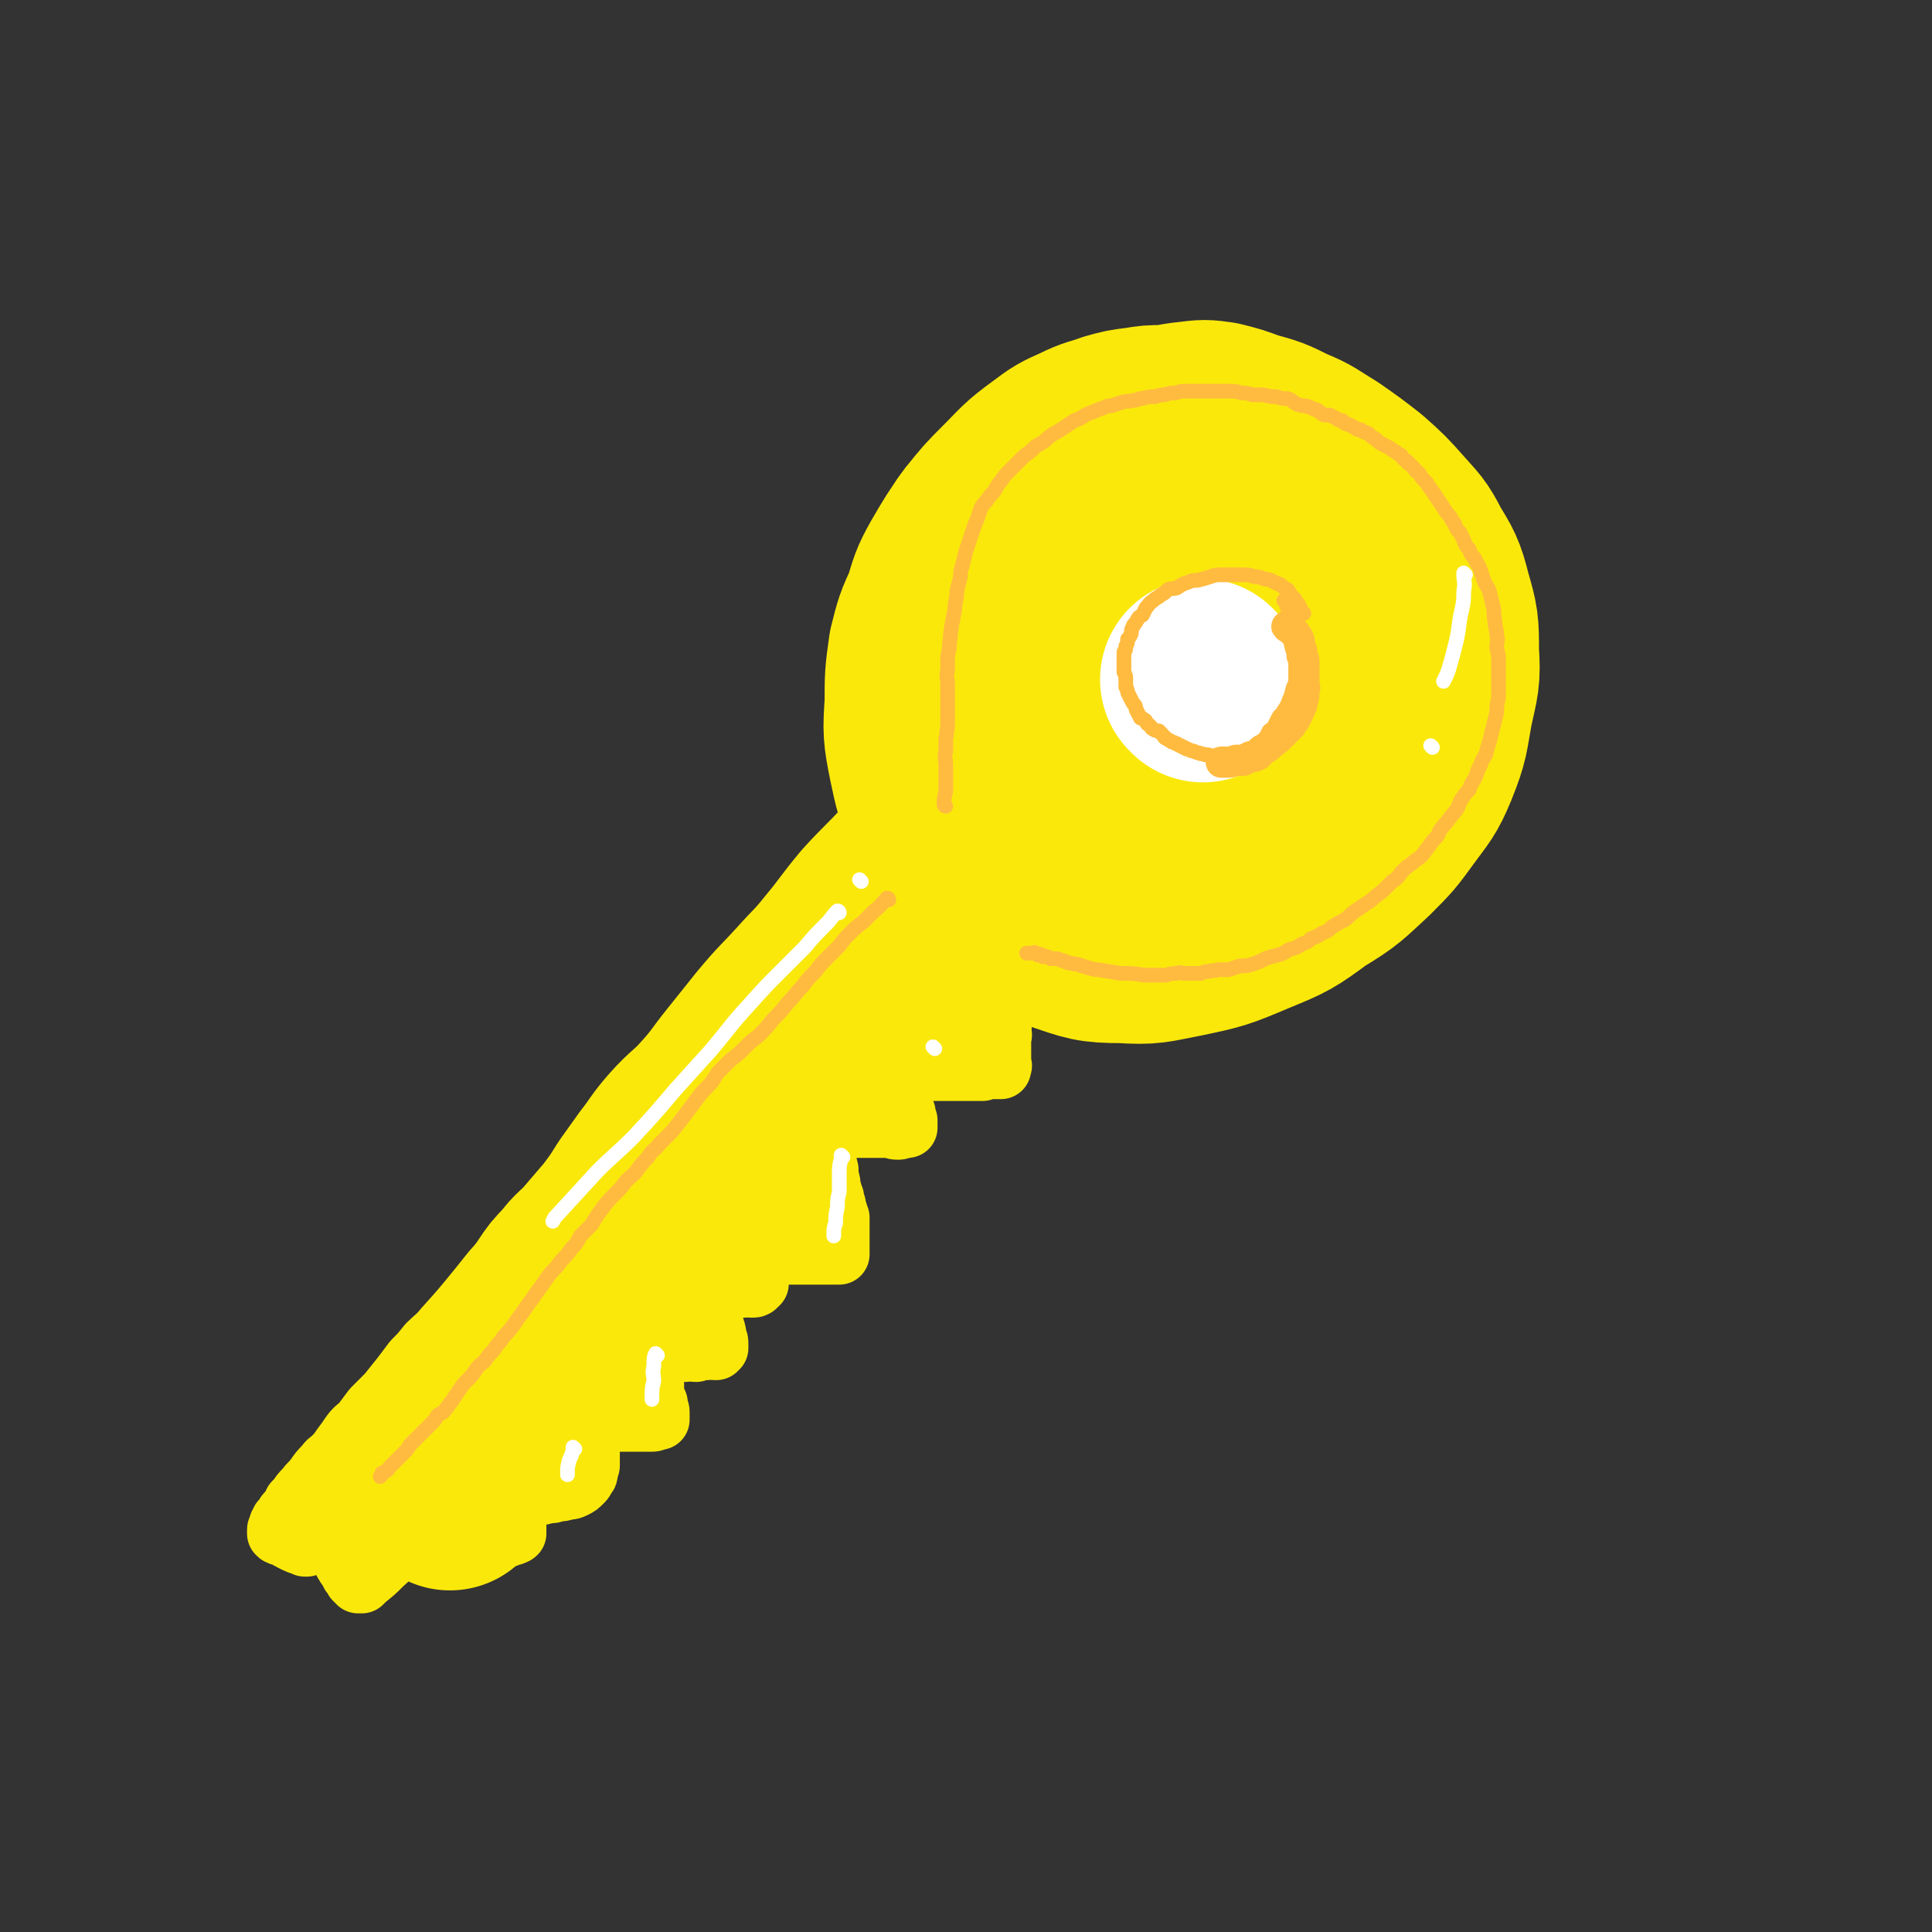<svg viewBox='0 0 1052 1052' version='1.1' xmlns='http://www.w3.org/2000/svg' xmlns:xlink='http://www.w3.org/1999/xlink'><rect x="0" y="0" width="1052" height="1052" fill="#333333" stroke="none"/><g fill='none' stroke='#FAE80B' stroke-width='8' stroke-linecap='round' stroke-linejoin='round'><path d='M570,223c0,0 0,-1 -1,-1 -2,0 -2,1 -4,1 -3,0 -3,0 -6,0 -3,0 -3,-1 -7,0 -3,0 -3,1 -6,1 -3,1 -3,1 -7,2 -3,2 -3,2 -6,3 -4,2 -4,2 -8,4 -6,4 -6,4 -11,8 -4,3 -4,3 -7,6 -4,3 -4,3 -6,6 -4,3 -4,3 -6,6 -4,5 -4,5 -6,10 -3,5 -3,5 -6,10 -2,5 -2,5 -5,9 -2,4 -2,5 -4,9 -2,5 -2,5 -4,10 -1,5 -1,5 -3,10 -1,6 -2,5 -3,11 -1,5 -1,5 -2,10 -1,5 -1,5 -2,11 -1,4 -1,4 -1,9 -1,5 -1,5 -1,9 -1,5 -1,5 -1,10 0,5 -1,5 0,9 0,5 0,5 1,10 0,5 0,5 1,11 1,6 1,6 2,12 2,5 1,5 3,11 2,6 2,5 4,11 2,6 2,6 4,12 2,6 2,6 5,11 2,5 2,5 5,10 4,5 3,5 7,10 5,6 5,6 10,11 4,4 5,4 9,8 4,4 4,4 8,8 3,3 3,2 6,5 4,2 4,2 6,5 3,2 3,2 6,5 3,3 3,3 6,6 0,0 0,0 0,1 '/></g>
<g fill='none' stroke='#FAE80B' stroke-width='110' stroke-linecap='round' stroke-linejoin='round'><path d='M650,245c0,0 -1,0 -1,-1 -1,-2 0,-2 -1,-4 -2,-2 -2,-2 -4,-5 -2,-2 -2,-2 -4,-3 -3,-1 -4,0 -7,0 -6,0 -6,0 -12,1 -8,1 -8,1 -15,3 -8,3 -8,2 -16,6 -9,4 -9,4 -17,10 -11,8 -11,9 -20,18 -9,9 -9,9 -17,19 -7,10 -7,10 -14,22 -5,9 -5,10 -8,20 -5,11 -5,11 -8,23 -2,14 -2,15 -2,29 -1,15 -1,16 2,31 3,14 3,15 9,28 6,14 5,15 14,26 10,14 10,15 23,25 12,9 13,9 27,14 15,5 16,6 32,6 16,1 16,0 32,-3 19,-4 19,-4 38,-12 17,-7 17,-7 32,-18 15,-9 15,-10 27,-21 10,-10 10,-10 18,-21 8,-11 9,-11 14,-23 6,-15 5,-15 8,-31 3,-14 4,-15 3,-29 0,-15 0,-15 -4,-29 -3,-12 -4,-13 -10,-23 -5,-10 -6,-10 -13,-18 -8,-9 -8,-9 -17,-17 -9,-7 -9,-7 -19,-14 -10,-6 -10,-7 -20,-11 -10,-5 -10,-5 -21,-8 -8,-3 -8,-3 -16,-5 -7,-1 -7,-1 -15,0 -10,1 -10,2 -21,5 -10,3 -10,3 -19,8 -9,5 -9,6 -16,13 -7,6 -8,6 -14,13 -6,7 -6,7 -10,15 -4,6 -5,7 -7,14 -3,12 -2,13 -3,26 -1,14 -2,15 0,29 2,13 2,14 8,26 6,14 6,14 15,26 9,10 9,11 20,18 12,7 13,7 27,11 12,2 13,3 25,1 17,-3 17,-3 33,-10 13,-6 13,-7 24,-16 10,-8 11,-8 18,-19 7,-10 7,-11 10,-22 3,-16 3,-16 2,-32 -2,-14 0,-17 -8,-28 -11,-15 -14,-17 -29,-26 -7,-3 -9,-3 -16,1 -27,12 -29,12 -53,30 -11,9 -10,11 -18,24 -8,12 -10,12 -14,26 -3,10 -2,11 0,22 1,7 1,8 6,13 6,7 7,8 15,11 9,3 10,3 19,2 15,-2 16,-2 29,-9 13,-6 13,-6 24,-16 7,-7 8,-8 12,-17 4,-8 3,-9 3,-17 0,-5 0,-6 -3,-10 -5,-7 -6,-8 -14,-12 -8,-4 -9,-5 -18,-5 -13,0 -14,0 -26,5 -16,8 -16,9 -30,21 -12,9 -12,10 -20,22 -8,10 -8,11 -13,22 -3,8 -3,8 -4,17 -1,6 0,7 1,12 1,4 1,4 4,6 2,2 3,2 6,2 1,0 1,-1 2,-1 2,-3 3,-3 5,-6 3,-8 3,-9 5,-18 2,-9 1,-10 1,-19 1,-6 0,-6 -1,-11 0,-4 0,-4 -1,-8 -1,-3 -1,-3 -2,-6 -1,-3 -1,-3 -2,-5 -1,-1 -1,-1 -2,-2 -1,-1 -1,-1 -1,-2 -1,0 -1,0 -1,0 -1,0 -1,1 -2,1 -2,2 -3,2 -5,4 -3,3 -3,3 -6,7 -4,5 -4,5 -8,11 -6,8 -6,8 -12,17 -7,8 -7,8 -14,17 -7,9 -7,9 -14,19 -8,11 -8,11 -16,22 -10,13 -10,13 -20,25 -10,11 -11,11 -21,22 -10,12 -9,12 -19,24 -8,10 -9,10 -17,19 -10,11 -10,10 -20,22 -8,10 -8,10 -16,20 -8,10 -7,10 -16,20 -8,9 -9,8 -17,17 -7,8 -6,8 -13,17 -5,7 -5,7 -10,14 -5,8 -5,8 -11,16 -6,7 -6,7 -12,14 -6,7 -7,6 -12,13 -5,5 -5,5 -9,11 -3,4 -2,5 -5,9 -4,5 -4,4 -8,9 -4,5 -4,6 -7,11 -6,8 -6,8 -12,16 -2,2 -1,3 -4,6 -1,2 -2,2 -4,5 -2,2 -2,2 -4,5 -1,2 -1,2 -3,4 -1,2 -1,2 -2,4 -1,2 -1,2 -2,3 -1,1 -1,1 -1,2 -1,1 -1,1 -1,1 0,1 0,1 0,1 -1,1 -1,1 -2,2 0,0 0,0 0,1 0,0 0,0 0,1 0,0 -1,0 -1,1 0,0 0,0 0,1 0,0 -1,0 -1,1 0,0 0,0 0,1 0,1 -1,1 -1,1 0,1 0,1 0,1 0,1 0,1 0,2 0,1 0,1 0,2 0,1 0,1 0,1 -1,1 -1,1 -1,2 0,1 0,1 0,2 0,1 0,1 0,2 0,1 -1,1 -1,2 0,1 0,1 0,2 0,1 0,1 0,1 0,1 0,1 0,2 0,0 -1,0 -1,0 0,0 0,1 0,1 1,-2 1,-3 2,-5 4,-7 4,-7 9,-14 7,-11 7,-11 14,-22 9,-12 8,-12 17,-25 9,-14 9,-15 20,-29 10,-15 11,-15 22,-30 10,-13 10,-13 20,-25 12,-14 12,-14 25,-28 11,-13 11,-13 23,-25 12,-12 12,-12 23,-24 11,-12 11,-12 23,-23 10,-11 10,-10 21,-21 10,-11 10,-11 20,-22 9,-9 9,-8 18,-18 9,-9 8,-10 17,-20 9,-9 9,-9 17,-18 7,-8 7,-8 14,-15 7,-7 7,-7 13,-13 5,-4 5,-4 9,-8 5,-5 5,-5 9,-10 1,-1 1,-1 3,-3 1,-1 1,-1 2,-2 1,-1 1,-1 1,-1 0,-1 0,-1 0,-2 1,0 1,0 1,0 1,0 0,-1 0,-1 1,0 1,1 1,1 1,0 0,-1 0,-1 0,-1 0,-1 0,-1 0,-1 0,-1 0,-2 1,-1 2,-1 2,-2 '/></g>
<g fill='none' stroke='#FAE80B' stroke-width='33' stroke-linecap='round' stroke-linejoin='round'><path d='M540,518c0,0 -1,-1 -1,-1 0,1 1,2 1,4 2,6 2,6 3,11 1,6 1,6 1,12 1,5 1,5 1,11 1,3 0,3 0,7 1,2 0,2 0,4 0,2 0,2 0,4 0,2 0,2 0,3 0,2 0,2 0,3 0,1 0,1 0,2 0,1 0,1 0,1 0,1 0,1 0,1 0,0 1,0 0,1 0,0 0,0 0,1 -2,0 -2,0 -3,0 -4,0 -4,0 -7,1 -7,0 -7,0 -14,0 -7,0 -7,0 -14,0 -7,-1 -7,-1 -13,-1 -5,-1 -5,-1 -9,-2 -3,-1 -3,-1 -6,-1 -2,-1 -2,-1 -3,-1 -1,0 -1,0 -2,0 -1,-1 -1,-2 -1,-2 0,0 1,1 2,1 0,1 0,1 1,1 '/><path d='M543,563c0,0 -1,0 -1,-1 -2,-1 -2,-1 -3,-3 -2,-2 -2,-2 -4,-3 -2,-2 -2,-2 -5,-3 -2,-1 -2,0 -4,-1 -2,-1 -1,-1 -3,-1 -1,0 -1,0 -3,0 -1,0 -1,0 -2,0 -2,0 -2,0 -3,0 -2,0 -2,0 -3,0 -1,0 -1,-1 -2,0 -1,0 -1,0 -2,1 -2,0 -2,0 -3,0 -2,1 -2,1 -3,1 -2,1 -2,1 -3,1 -2,1 -2,1 -3,2 -1,1 -1,2 -2,2 -1,1 -1,1 -2,1 -1,1 -1,1 -1,2 -1,0 -1,0 -1,1 -1,0 -1,0 -1,1 -1,0 -1,0 -1,1 -1,0 -1,-1 -1,0 -1,0 -1,0 -1,1 0,0 0,0 0,1 -1,0 -1,-1 -2,0 0,0 0,0 0,1 0,0 -1,-1 -1,0 0,0 0,0 0,1 0,0 -1,-1 -1,0 0,0 0,0 1,1 0,1 -1,1 0,2 0,5 0,5 2,10 0,3 0,3 1,6 2,4 2,4 3,9 1,2 1,2 1,4 1,2 1,2 1,3 1,2 1,2 2,3 0,1 0,1 0,2 1,1 0,1 1,2 0,1 0,1 0,2 0,0 0,0 0,0 0,0 0,0 0,1 0,0 0,0 0,1 -1,0 -1,-1 -2,0 -2,0 -1,1 -3,1 -3,0 -3,-1 -6,-1 -4,0 -4,0 -9,0 -4,0 -4,0 -8,0 -3,-1 -3,-1 -6,-1 -2,0 -2,0 -4,0 -1,0 -1,0 -1,0 -1,0 -1,0 -2,0 0,0 0,0 -1,0 0,0 0,0 -1,0 0,0 0,-1 -1,0 0,0 0,1 0,1 -1,1 -1,1 -1,2 -1,0 0,1 0,2 0,2 -1,2 0,5 0,3 0,3 0,7 1,3 1,3 2,7 0,3 0,3 1,7 0,2 0,2 1,5 0,2 0,2 1,3 0,2 0,2 1,4 0,1 0,1 0,2 1,1 0,1 1,2 0,1 0,1 0,2 0,1 0,1 1,1 0,1 0,1 0,2 0,0 0,0 0,1 0,0 0,0 0,1 0,0 0,0 0,1 0,0 0,0 0,1 0,0 0,0 0,1 0,1 0,1 0,1 0,1 0,1 0,2 0,1 0,1 0,1 0,1 0,1 0,2 0,1 0,1 0,1 0,1 0,1 0,2 0,1 0,1 0,1 0,1 0,1 0,1 0,1 0,1 0,2 -1,0 -2,0 -3,0 -3,0 -3,0 -5,0 -4,0 -4,0 -8,0 -4,0 -4,0 -8,0 -4,0 -4,0 -8,0 -3,0 -3,0 -6,0 -1,0 -1,0 -3,0 -2,0 -2,0 -3,0 -1,0 -1,-1 -1,0 0,0 1,0 1,1 0,0 0,0 0,1 0,2 0,2 0,3 0,2 0,2 0,3 0,2 0,2 0,3 0,1 0,1 0,2 0,1 0,1 0,2 0,1 0,1 0,1 -1,1 -1,1 -1,1 -1,1 -1,1 -3,1 -2,0 -2,-1 -4,0 -3,0 -3,0 -5,0 -3,1 -3,0 -6,1 -2,0 -2,-1 -4,0 -2,0 -2,0 -3,1 0,0 0,0 0,0 0,2 0,2 0,5 0,3 0,3 0,7 1,4 1,4 2,8 1,3 1,3 1,6 1,1 1,1 1,3 0,1 0,1 0,2 0,0 -1,0 -1,1 -1,0 -1,0 -1,0 -2,0 -2,-1 -4,0 -3,0 -3,0 -6,1 -3,0 -3,-1 -6,0 -3,0 -3,0 -6,0 -3,0 -3,0 -6,1 -1,0 -2,0 -3,1 -1,0 -1,0 -1,1 -1,2 -1,2 -1,4 -1,2 0,2 0,5 0,3 -1,3 0,6 0,3 0,3 0,6 1,2 1,2 2,4 0,2 0,2 0,3 1,1 1,1 1,2 0,1 0,1 0,2 0,1 0,1 0,2 -1,0 -1,0 -1,0 -2,0 -1,1 -3,1 -2,0 -2,0 -4,0 -4,0 -4,0 -7,0 -3,0 -3,0 -6,0 -2,0 -2,0 -5,0 -2,0 -2,0 -4,0 -1,0 -1,-1 -3,0 0,0 0,0 -1,1 -1,0 -1,0 -2,0 0,0 0,0 -1,0 0,0 0,0 0,0 -1,0 -1,-1 -1,0 -1,0 0,0 0,1 0,0 0,0 0,1 0,2 0,2 0,3 0,1 0,1 0,3 0,2 0,2 0,4 0,2 0,2 0,4 0,1 0,1 0,3 0,2 0,2 0,4 0,1 -1,1 -1,3 0,2 0,2 -1,3 -1,2 -1,2 -2,3 -2,2 -2,2 -4,3 -2,1 -2,1 -4,1 -3,1 -3,1 -6,1 -2,1 -2,1 -5,1 -3,1 -3,1 -5,1 -3,1 -3,0 -6,1 -1,0 -1,0 -3,0 -1,0 -1,-1 -2,0 -1,0 -1,0 -1,1 0,0 0,0 0,0 0,1 0,1 0,2 0,2 0,2 0,4 0,2 0,2 0,4 0,2 0,2 0,3 0,1 0,1 0,2 0,1 0,1 0,2 0,1 0,1 0,2 -1,1 -1,0 -2,1 -2,0 -2,0 -3,1 -5,0 -5,0 -9,0 -7,-1 -7,-1 -13,-1 -5,-1 -5,-1 -10,-2 -5,-1 -5,0 -9,-1 -3,-1 -3,-1 -6,-1 -2,-1 -2,-1 -4,-1 -2,-1 -2,-1 -3,-1 0,0 0,0 -1,0 -1,-1 -1,0 -1,0 -1,-1 -1,-1 -1,-1 0,-1 0,-1 -1,-2 -1,-2 -1,-2 -3,-4 -3,-3 -3,-3 -6,-7 -2,-1 -2,-1 -4,-3 -2,-1 -2,-1 -4,-2 -1,-1 -1,-1 -3,-2 -1,-1 -1,-1 -2,-2 0,0 0,-1 0,-1 -1,0 -1,1 -1,1 -1,-1 0,-1 0,-2 '/><path d='M283,742c0,0 0,-1 -1,-1 -1,0 -1,0 -3,1 -2,0 -2,0 -3,1 -4,2 -3,3 -6,5 -4,3 -4,3 -8,6 -5,4 -5,4 -10,8 -4,5 -4,5 -9,9 -5,5 -5,5 -10,9 -4,5 -4,5 -9,9 -4,5 -4,5 -9,10 -4,5 -4,5 -8,10 -4,5 -4,6 -9,11 -4,4 -4,4 -8,8 -2,2 -2,2 -5,5 -1,2 -1,1 -3,3 -1,1 -1,1 -1,2 0,1 0,1 0,2 0,0 0,0 0,1 1,1 1,1 2,2 0,1 1,1 1,3 3,3 2,3 4,6 1,2 2,2 2,3 1,1 1,1 1,2 1,1 1,1 2,1 0,1 0,1 0,2 1,0 1,0 1,1 1,0 1,0 1,1 1,0 1,0 1,0 1,0 1,0 1,0 1,-1 1,-1 2,-2 5,-4 5,-4 9,-8 8,-7 7,-8 15,-15 8,-7 8,-6 16,-13 3,-2 3,-3 5,-5 0,0 0,0 1,0 '/><path d='M444,636c0,0 -1,-1 -1,-1 -1,2 -1,3 -2,6 -2,5 -3,4 -5,9 -2,4 -2,4 -3,9 -1,2 -1,2 -1,5 0,2 0,2 0,3 -1,2 -2,2 -2,4 0,0 0,0 1,0 0,1 0,1 0,1 0,1 0,1 0,2 0,0 0,1 0,1 -1,0 -2,0 -3,0 -2,-1 -2,-1 -4,-1 -4,-1 -4,-2 -7,-3 -4,-1 -4,-1 -7,-3 -3,-1 -3,-1 -5,-1 0,0 0,0 0,0 '/><path d='M506,447c0,0 -1,0 -1,-1 2,-2 3,-2 5,-5 2,-1 1,-1 3,-3 2,-2 2,-2 3,-3 1,-1 1,-1 2,-2 1,-1 2,-2 2,-2 0,0 -2,1 -3,2 -4,3 -4,3 -8,7 -6,5 -6,5 -12,10 -7,7 -7,8 -14,15 -7,7 -7,7 -14,14 -7,7 -7,7 -14,14 -7,7 -7,7 -14,15 -9,8 -9,8 -17,16 -8,8 -8,8 -16,16 -7,7 -7,8 -14,15 -7,7 -6,7 -14,14 -6,5 -6,5 -12,11 -7,7 -7,7 -14,15 -5,6 -5,7 -10,14 -6,6 -6,6 -11,12 -6,6 -6,6 -12,12 -4,5 -4,5 -9,10 -5,5 -5,5 -10,10 -4,5 -4,5 -8,9 -5,6 -4,6 -9,11 -8,10 -9,10 -17,19 -4,5 -4,5 -8,10 -9,11 -9,11 -18,21 -4,5 -5,5 -9,9 -4,5 -4,5 -8,9 -3,4 -3,4 -6,8 -4,5 -4,5 -8,10 -4,4 -4,4 -8,8 -3,4 -3,4 -6,8 -3,3 -3,2 -6,6 -2,3 -2,3 -5,7 -2,3 -2,3 -5,6 -2,2 -2,1 -4,4 -3,3 -3,3 -5,6 -3,4 -3,3 -6,7 -2,2 -2,2 -4,5 -1,1 -1,1 -2,2 0,1 0,1 -1,2 0,1 0,1 -1,2 -1,1 -1,1 -2,2 -1,1 0,1 -1,2 -1,1 -1,1 -2,2 0,1 0,1 -1,2 0,1 0,1 0,2 0,0 -1,0 -1,1 0,0 0,0 0,1 0,0 0,1 0,1 1,1 1,1 3,1 3,2 3,2 7,4 2,1 3,1 5,2 1,0 1,0 1,0 '/></g>
<g fill='none' stroke='#FFFFFF' stroke-width='55' stroke-linecap='round' stroke-linejoin='round'><path d='M639,360c0,0 -1,-1 -1,-1 '/></g>
<g fill='none' stroke='#FFFFFF' stroke-width='110' stroke-linecap='round' stroke-linejoin='round'><path d='M655,371c0,0 -1,-1 -1,-1 '/></g>
<g fill='none' stroke='#FFBB40' stroke-width='17' stroke-linecap='round' stroke-linejoin='round'><path d='M702,342c0,0 -2,-1 -1,-1 2,2 3,2 5,5 2,3 1,3 2,6 1,3 1,3 1,5 1,2 1,2 1,4 0,2 0,2 0,4 0,2 0,2 0,4 0,2 0,2 0,3 0,2 1,2 0,4 0,2 0,2 0,3 -1,2 0,2 -1,3 0,2 0,2 -1,3 0,2 -1,2 -1,3 -1,2 -1,2 -2,4 -1,1 -1,1 -2,3 -1,1 -2,0 -2,2 -2,1 -1,1 -2,2 -2,2 -2,1 -3,3 -2,1 -2,2 -4,3 -2,2 -2,2 -4,3 -2,1 -2,2 -3,3 -2,1 -2,1 -4,1 -2,1 -2,1 -4,2 -2,0 -2,0 -4,0 -3,1 -3,1 -5,1 -1,0 -1,0 -3,0 '/></g>
<g fill='none' stroke='#FFBB40' stroke-width='8' stroke-linecap='round' stroke-linejoin='round'><path d='M484,490c0,0 0,-1 -1,-1 -3,3 -3,4 -7,7 -3,3 -3,3 -6,6 -4,3 -4,3 -7,6 -3,3 -3,3 -6,7 -3,3 -3,3 -6,6 -4,4 -4,4 -7,8 -4,4 -4,4 -7,8 -4,4 -4,5 -8,9 -4,5 -4,5 -8,9 -4,5 -4,5 -8,9 -4,3 -4,3 -8,7 -3,3 -3,3 -7,6 -3,3 -3,3 -7,7 -3,4 -2,4 -6,8 -3,3 -3,3 -6,7 -3,4 -3,4 -6,8 -3,4 -3,4 -7,9 -4,4 -4,4 -7,7 -3,4 -4,3 -6,7 -3,3 -3,3 -6,7 -2,3 -3,3 -6,6 -3,4 -3,4 -6,7 -4,4 -4,4 -7,8 -3,4 -3,4 -6,9 -3,3 -3,3 -6,6 -2,4 -2,4 -5,7 -2,3 -2,3 -5,6 -3,4 -3,4 -6,7 -3,4 -3,4 -5,7 -3,4 -3,4 -5,7 -3,4 -3,4 -5,7 -3,4 -3,4 -5,7 -3,4 -3,4 -6,7 -2,4 -3,3 -5,7 -3,3 -3,3 -5,6 -2,2 -3,2 -5,5 -2,3 -2,3 -5,6 -2,2 -2,2 -4,5 -2,3 -2,3 -4,6 -2,2 -1,2 -4,5 -1,2 -2,1 -4,3 -1,2 -1,2 -3,4 -2,2 -2,2 -4,4 -2,2 -2,2 -4,4 -2,2 -2,2 -4,4 -1,2 -1,2 -3,4 -2,2 -2,2 -4,4 -2,2 -2,2 -4,4 -1,2 -2,2 -4,3 0,1 0,1 -1,2 '/><path d='M515,439c0,0 -1,0 -1,-1 0,-3 0,-3 1,-7 0,-3 0,-3 0,-7 0,-3 0,-3 0,-7 0,-4 -1,-4 0,-8 0,-3 0,-3 0,-7 1,-3 0,-3 1,-6 0,-2 0,-2 0,-5 0,-3 0,-3 0,-6 0,-3 0,-3 0,-6 0,-3 0,-3 0,-7 0,-3 -1,-3 0,-7 0,-4 0,-4 0,-8 1,-4 1,-4 1,-7 1,-4 0,-4 1,-7 0,-4 1,-4 1,-7 1,-4 1,-4 1,-7 1,-4 1,-4 1,-7 1,-4 1,-4 2,-8 0,-3 0,-3 1,-6 1,-4 1,-4 2,-8 2,-6 2,-6 4,-12 1,-3 1,-3 2,-5 1,-3 1,-3 2,-6 1,-2 1,-2 3,-4 2,-3 2,-3 4,-5 2,-3 2,-4 4,-6 2,-3 2,-3 4,-5 2,-2 2,-2 4,-4 2,-2 2,-2 5,-5 3,-2 3,-2 6,-5 2,-1 2,-1 5,-3 2,-2 2,-2 5,-4 2,-1 2,-1 5,-3 3,-2 3,-2 6,-4 3,-1 3,-1 6,-3 2,-1 2,-1 5,-2 2,-1 2,-1 5,-2 2,-1 2,-1 4,-1 3,-1 3,-1 6,-2 3,-1 3,0 6,-1 3,0 2,-1 5,-1 3,-1 4,-1 7,-1 3,-1 3,-1 5,-1 3,-1 3,-1 6,-1 3,-1 3,-1 6,-1 3,0 3,0 5,0 3,0 3,0 5,0 2,0 2,0 4,0 2,0 2,0 5,0 2,0 2,0 4,0 4,0 4,0 7,1 3,0 3,0 6,1 3,0 3,0 6,0 4,1 4,1 7,1 3,1 3,1 6,1 3,1 3,2 5,3 3,1 3,1 5,1 3,1 3,1 5,2 1,0 1,0 2,1 2,1 1,1 3,2 1,0 2,0 3,0 2,1 2,1 4,2 1,1 1,1 3,1 1,1 1,2 3,2 2,1 2,1 4,2 1,1 1,1 3,1 2,2 2,1 4,2 2,2 2,2 4,3 2,2 2,2 4,3 2,1 2,1 4,2 1,1 1,1 3,2 1,1 1,1 3,2 1,2 1,2 3,3 1,2 1,1 2,2 1,1 1,1 2,2 1,2 2,2 3,3 1,2 1,2 2,3 1,1 1,1 2,2 1,2 1,2 2,3 2,3 2,3 4,6 2,3 2,3 4,6 1,2 2,2 3,4 1,2 1,2 2,3 1,3 1,3 3,5 1,2 1,2 2,4 1,3 1,3 3,5 1,3 1,3 3,5 1,3 2,3 3,6 1,3 1,3 2,6 1,3 2,3 3,6 1,4 1,4 2,8 1,4 0,4 1,8 0,4 1,4 1,8 1,3 0,3 0,6 0,3 1,3 1,6 0,4 0,4 0,7 0,4 0,4 0,7 0,4 0,4 0,8 -1,4 -1,4 -1,8 -1,4 -1,4 -2,8 -1,4 -1,4 -2,8 -1,3 -1,3 -2,7 -2,3 -2,3 -3,6 -2,3 -1,3 -3,7 -2,3 -2,3 -3,6 -2,2 -2,2 -4,5 -2,3 -1,3 -3,6 -2,3 -2,2 -4,5 -2,3 -2,2 -4,5 -2,2 -1,3 -3,5 -2,2 -2,2 -4,5 -2,2 -2,3 -4,5 -2,2 -3,2 -5,4 -3,2 -3,2 -6,5 -2,3 -2,3 -5,5 -2,2 -2,2 -4,4 -2,2 -2,2 -5,4 -2,2 -2,2 -5,4 -3,2 -3,2 -6,4 -3,2 -3,3 -6,5 -4,2 -4,2 -7,4 -2,2 -2,2 -5,3 -3,2 -3,2 -6,3 -2,2 -2,2 -5,3 -3,2 -3,2 -7,3 -3,2 -3,2 -6,3 -4,1 -4,1 -7,2 -4,2 -4,2 -7,3 -3,1 -4,1 -7,1 -3,1 -3,1 -6,2 -3,0 -3,0 -6,0 -2,1 -2,0 -5,1 -2,0 -2,0 -4,1 -2,0 -2,0 -5,0 -2,0 -2,0 -4,0 -2,0 -2,-1 -4,0 -3,0 -3,0 -6,1 -3,0 -3,0 -6,0 -3,0 -3,0 -6,0 -6,-1 -6,-1 -13,-1 -6,-1 -6,-1 -12,-2 -2,0 -2,0 -5,-1 -2,0 -2,-1 -4,-1 -2,-1 -2,-1 -4,-1 -2,-1 -2,0 -4,-1 -1,0 -1,-1 -3,-1 -2,-1 -2,-1 -3,-1 -2,0 -2,0 -3,0 -1,-1 -1,-1 -2,-1 -1,-1 -1,0 -2,0 -1,-1 -1,-1 -1,-1 -1,-1 -1,0 -2,0 -1,-1 -1,-1 -1,-1 -1,-1 -1,0 -2,0 0,0 0,0 -1,0 -1,0 -1,0 -1,0 0,0 0,0 -1,0 '/></g>
<g fill='none' stroke='#FFFFFF' stroke-width='8' stroke-linecap='round' stroke-linejoin='round'><path d='M798,313c0,0 -1,-1 -1,-1 0,0 0,0 0,1 0,4 1,4 0,9 0,5 0,5 -1,10 -2,8 -1,8 -3,17 -2,8 -2,8 -4,15 -1,3 -1,3 -3,7 '/><path d='M780,407c0,0 -1,-1 -1,-1 '/><path d='M509,571c0,0 -1,-1 -1,-1 '/><path d='M459,630c0,0 -1,-1 -1,-1 0,1 0,1 0,2 -1,4 -1,4 -1,9 0,4 0,4 0,9 -1,4 -1,4 -1,8 -1,5 -1,5 -1,9 -1,3 -1,3 -1,6 0,0 0,0 0,1 '/><path d='M358,738c0,0 -1,-1 -1,-1 -1,2 -1,3 -1,7 -1,4 0,4 0,8 -1,4 -1,4 -1,9 0,0 0,0 0,1 '/><path d='M313,789c0,0 -1,-1 -1,-1 0,0 0,1 0,2 -1,3 -1,3 -2,5 -1,4 -1,4 -1,7 0,0 0,0 0,1 '/><path d='M469,480c0,0 -1,-1 -1,-1 '/><path d='M457,497c0,0 0,-1 -1,-1 -3,3 -3,4 -6,7 -6,6 -6,6 -12,13 -6,6 -6,6 -12,12 -9,9 -9,9 -18,19 -11,12 -10,12 -21,25 -9,10 -9,10 -19,21 -11,13 -11,13 -23,26 -10,10 -10,9 -20,19 -11,12 -11,12 -22,24 -1,1 -1,1 -2,3 '/></g>
<g fill='none' stroke='#FFBB40' stroke-width='8' stroke-linecap='round' stroke-linejoin='round'><path d='M710,334c0,0 -1,0 -1,-1 -1,-2 -1,-2 -2,-4 -1,-1 -1,-1 -2,-3 -1,-1 -2,-1 -2,-2 -1,-1 -1,-2 -2,-3 -2,-1 -2,-1 -3,-2 -1,-1 -1,-1 -2,-1 -2,-1 -2,-1 -4,-2 -2,-1 -2,0 -4,-1 -3,-1 -3,-1 -5,-1 -3,-1 -3,-1 -6,-1 -2,0 -2,0 -5,0 -3,0 -3,0 -7,0 -3,0 -3,0 -6,1 -3,1 -3,1 -7,2 -2,0 -3,0 -5,1 -3,1 -3,1 -6,3 -2,1 -3,0 -5,1 -2,2 -2,2 -4,3 -2,2 -2,1 -4,3 -3,2 -2,2 -4,4 -1,2 -1,2 -2,4 -2,1 -2,1 -3,3 -1,2 -2,2 -2,3 -1,2 -1,2 -1,4 -1,2 -1,2 -2,3 0,2 0,2 -1,4 0,2 0,2 -1,3 0,1 0,1 0,3 0,1 0,1 0,3 0,1 0,1 0,2 0,1 0,1 0,3 1,2 1,2 1,4 0,2 0,2 0,4 1,2 1,2 1,3 1,2 1,2 2,4 1,2 1,2 2,3 1,2 0,2 1,3 1,2 1,2 2,4 1,0 1,0 2,1 1,0 1,1 1,1 1,2 1,1 2,2 1,1 1,2 2,2 1,1 2,1 3,1 1,1 1,1 2,2 1,1 1,2 2,2 1,1 2,1 3,2 2,0 1,1 3,1 1,1 1,1 2,1 1,1 1,1 2,1 1,1 1,1 2,1 2,1 2,1 3,1 2,1 2,1 3,1 1,1 2,0 3,1 1,0 1,0 2,0 2,1 2,0 4,1 1,0 1,0 3,0 1,1 1,1 2,1 2,0 2,0 3,0 1,0 1,-1 2,-1 1,0 1,0 2,0 2,-1 2,-1 3,-1 2,-1 2,-1 3,-1 2,-1 2,-1 3,-2 1,-1 1,-1 2,-2 1,-1 1,-1 2,-2 1,-1 1,-1 2,-2 1,-2 1,-2 2,-4 1,-1 2,-1 3,-3 1,-2 1,-2 2,-4 1,-2 2,-2 3,-4 2,-3 2,-3 3,-6 1,-2 1,-2 2,-6 1,-3 2,-3 2,-7 1,-4 0,-4 0,-8 0,-4 1,-4 0,-8 0,-6 -1,-6 -2,-12 -2,-6 -2,-6 -4,-12 0,-1 0,-1 -1,-1 '/></g>
</svg>